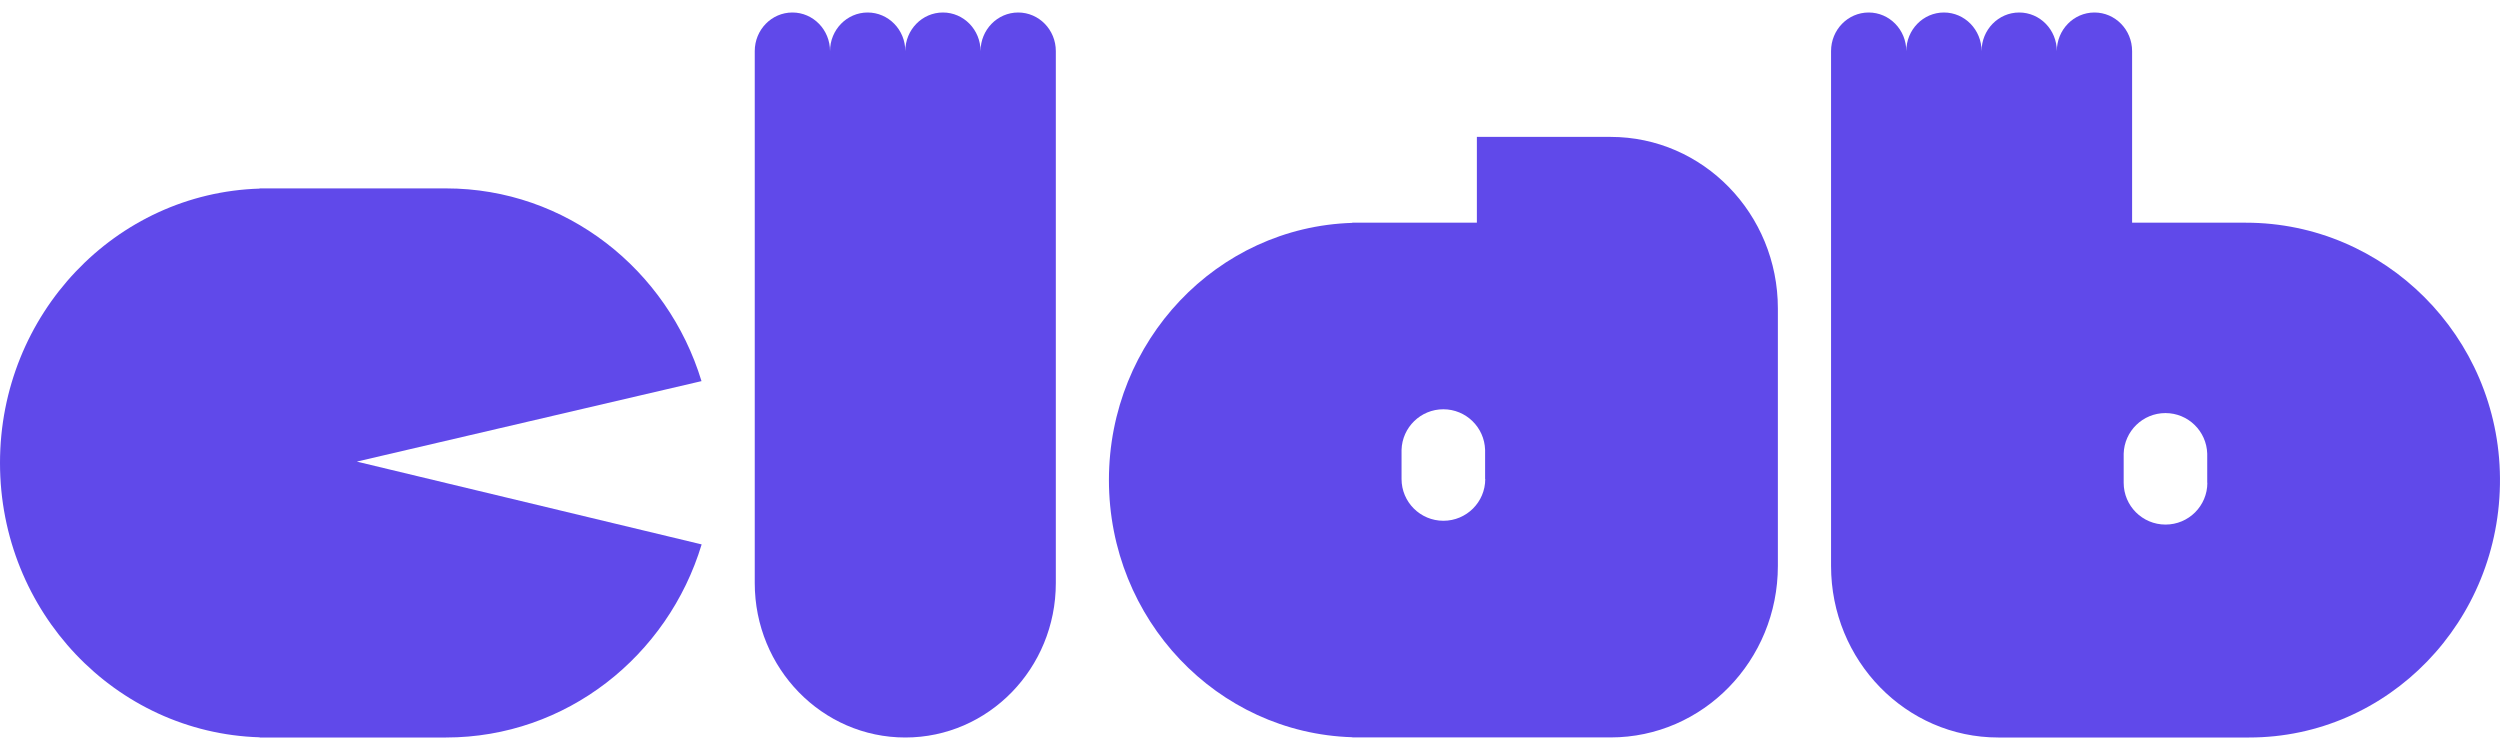 <svg width="100" height="30" viewBox="0 0 100 30" fill="none" xmlns="http://www.w3.org/2000/svg">
<path d="M28.061 15.247C26.703 10.779 22.641 7.536 17.84 7.536H10.384V7.544C4.619 7.72 0 12.563 0 18.517C0 24.471 4.619 29.317 10.384 29.492V29.5H17.84C22.646 29.5 26.714 26.249 28.066 21.776L14.273 18.464L28.061 15.245V15.247Z" fill="#6049EA"/>
<path d="M40.727 0.5C39.896 0.5 39.222 1.191 39.222 2.044C39.222 1.191 38.548 0.5 37.717 0.5C36.885 0.5 36.212 1.191 36.212 2.044C36.212 1.191 35.538 0.5 34.706 0.5C33.875 0.5 33.201 1.191 33.201 2.044C33.201 1.191 32.527 0.5 31.696 0.5C30.864 0.5 30.19 1.191 30.19 2.044V23.323C30.19 26.735 32.888 29.5 36.212 29.5C39.538 29.5 42.233 26.733 42.233 23.323V2.044C42.233 1.191 41.559 0.5 40.727 0.5Z" fill="#6049EA"/>
<path d="M64.428 5.476H59.075V8.907H54.091V8.915C48.689 9.08 44.357 13.62 44.357 19.202C44.357 24.784 48.689 29.327 54.091 29.489V29.497H64.425C68.12 29.497 71.115 26.424 71.115 22.634V12.339C71.115 8.548 68.12 5.476 64.425 5.476H64.428ZM59.41 19.16C59.41 20.084 58.661 20.831 57.736 20.831C56.811 20.831 56.062 20.082 56.062 19.16V17.995C56.088 17.094 56.827 16.371 57.733 16.371C58.64 16.371 59.378 17.094 59.404 17.995V19.16H59.41Z" fill="#6049EA"/>
<path d="M89.841 8.908H85.284V2.044C85.284 1.191 84.61 0.5 83.778 0.5C82.947 0.5 82.273 1.191 82.273 2.044C82.273 1.191 81.6 0.5 80.768 0.5C79.936 0.5 79.263 1.191 79.263 2.044C79.263 1.191 78.589 0.5 77.757 0.5C76.926 0.5 76.252 1.191 76.252 2.044C76.252 1.191 75.579 0.5 74.747 0.5C73.915 0.5 73.242 1.191 73.242 2.044V22.637C73.242 26.427 76.237 29.5 79.931 29.5H89.965C95.533 29.5 100.041 24.848 99.999 19.125C99.958 13.448 95.372 8.908 89.838 8.908H89.841ZM88.294 19.311C88.294 20.236 87.546 20.983 86.621 20.983C85.696 20.983 84.947 20.234 84.947 19.311V18.147C84.973 17.246 85.711 16.523 86.618 16.523C87.525 16.523 88.263 17.246 88.289 18.147V19.311H88.294Z" fill="#6049EA"/>
</svg>
